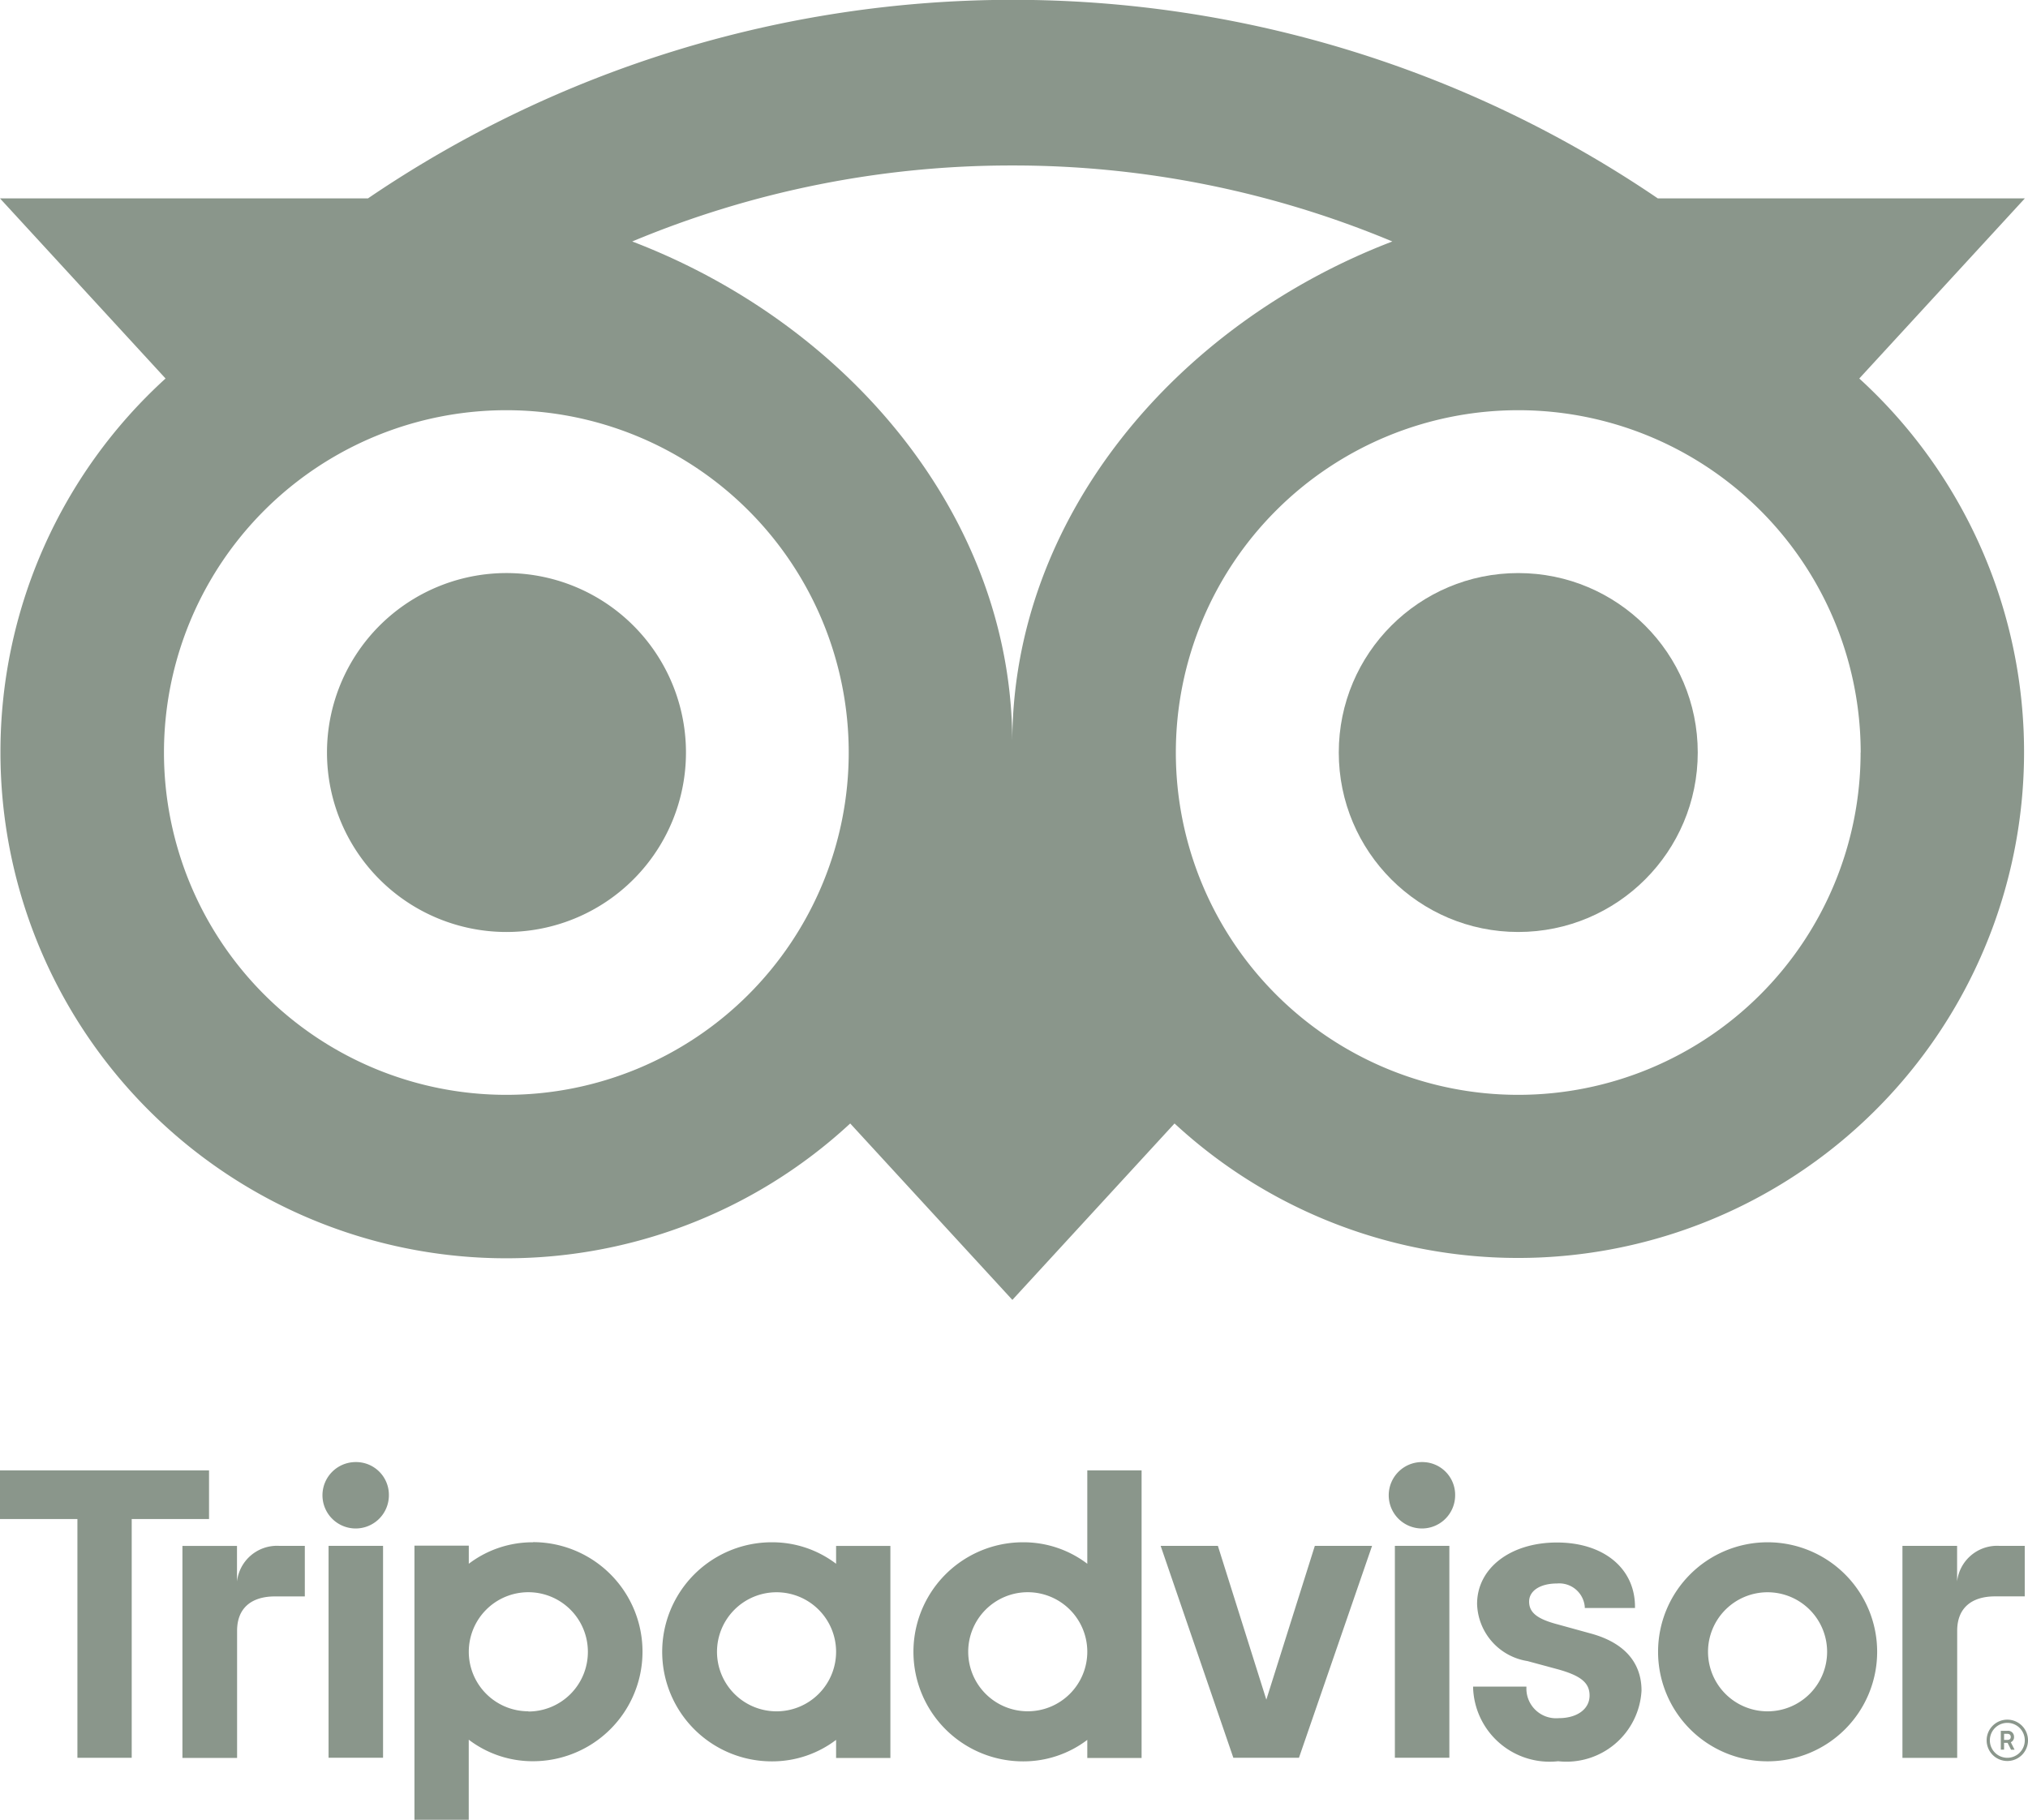 <svg xmlns="http://www.w3.org/2000/svg" width="44.822" height="40.232" viewBox="0 0 44.822 40.232"><g transform="translate(0 -0.01)"><path d="M278.906,381.554a3.967,3.967,0,1,0-3.966-3.967,3.967,3.967,0,0,0,3.966,3.967Z" transform="translate(-267.713 -360.942)" fill="#8a968b"/><circle cx="3.967" cy="3.967" r="3.967" transform="translate(29.589 12.678)" fill="#8a968b"/><path d="M143.9,160.535a11.181,11.181,0,0,0,18.781,8.2l3.584,3.9,3.584-3.9a11.183,11.183,0,1,0,15.134-16.468l3.659-3.981h-8.111a25.338,25.338,0,0,0-28.509,0H143.89l3.659,3.981A11.154,11.154,0,0,0,143.9,160.535Zm41.112,0a7.567,7.567,0,1,1-7.567-7.567A7.567,7.567,0,0,1,185.014,160.535Zm-18.749-12.977a21.714,21.714,0,0,1,8.4,1.68c-4.776,1.827-8.4,6.1-8.4,11.079,0-4.979-3.622-9.253-8.4-11.079A21.71,21.71,0,0,1,166.265,147.558Zm-11.182,5.41a7.567,7.567,0,1,1-7.567,7.567A7.567,7.567,0,0,1,155.083,152.968Z" transform="translate(-143.89 -143.89)" fill="#8a968b"/><path d="M940.587,833.27a.457.457,0,1,0,.457.457A.457.457,0,0,0,940.587,833.27Zm0,.843a.386.386,0,1,1,.386-.386A.386.386,0,0,1,940.587,834.113Z" transform="translate(-896.222 -795.246)" fill="#8a968b"/><path d="M946.112,837.866a.13.13,0,0,0-.146-.132h-.146v.416h.072V838h.078l.076.151h.078l-.083-.165A.12.12,0,0,0,946.112,837.866Zm-.149.069h-.071V837.8h.071c.048,0,.077.024.077.069S946.011,837.935,945.963,837.935Z" transform="translate(-901.599 -799.463)" fill="#8a968b"/><path d="M218.206,764.378v-.787H217v4.687h1.208v-2.811c0-.509.326-.759.835-.759h.662V763.59h-.567A.89.89,0,0,0,218.206,764.378Z" transform="translate(-212.968 -729.408)" fill="#8a968b"/><path d="M273.84,730a.734.734,0,1,0,.73.739.725.725,0,0,0-.73-.739Z" transform="translate(-265.975 -697.67)" fill="#8a968b"/><rect width="1.204" height="4.684" transform="translate(7.262 34.182)" fill="#8a968b"/><path d="M312.623,762.159a2.328,2.328,0,0,0-1.422.475v-.4H310v6.06h1.2v-1.771a2.33,2.33,0,0,0,1.419.476,2.421,2.421,0,1,0,0-4.843Zm-.106,3.736a1.316,1.316,0,1,1,1.316-1.315A1.316,1.316,0,0,1,312.517,765.9Z" transform="translate(-300.84 -728.056)" fill="#8a968b"/><path d="M736.9,764.171l-.7-.193c-.462-.12-.642-.263-.642-.507s.253-.4.615-.4a.566.566,0,0,1,.615.515v.027h1.11v-.027c0-.85-.693-1.421-1.725-1.421s-1.765.571-1.765,1.357a1.317,1.317,0,0,0,1.113,1.264l.673.182c.511.142.7.3.7.58,0,.3-.276.5-.683.5a.656.656,0,0,1-.713-.67v-.027H734.32v.027A1.692,1.692,0,0,0,736.2,767a1.661,1.661,0,0,0,1.842-1.559C738.044,765,737.846,764.422,736.9,764.171Z" transform="translate(-701.762 -728.057)" fill="#8a968b"/><path d="M413.153,762.635a2.328,2.328,0,0,0-1.422-.475,2.421,2.421,0,0,0,0,4.843,2.332,2.332,0,0,0,1.422-.475v.4h1.2v-4.687h-1.2Zm0,1.946a1.316,1.316,0,1,1-1.315-1.316A1.316,1.316,0,0,1,413.153,764.581Z" transform="translate(-394.674 -728.057)" fill="#8a968b"/><path d="M513.842,735.414a2.328,2.328,0,0,0-1.421-.475,2.421,2.421,0,1,0,0,4.843,2.331,2.331,0,0,0,1.421-.475v.4h1.2V733.35h-1.2Zm-1.315,3.261a1.316,1.316,0,1,1,1.315-1.315,1.316,1.316,0,0,1-1.315,1.315Z" transform="translate(-489.811 -700.836)" fill="#8a968b"/><rect width="1.204" height="4.684" transform="translate(30.829 34.182)" fill="#8a968b"/><path d="M701.2,730a.734.734,0,1,0,.73.739.725.725,0,0,0-.73-.739Z" transform="translate(-669.769 -697.67)" fill="#8a968b"/><path d="M810.871,762.16a2.421,2.421,0,1,0,2.421,2.421A2.421,2.421,0,0,0,810.871,762.16Zm0,3.737a1.316,1.316,0,1,1,1.315-1.315,1.316,1.316,0,0,1-1.315,1.315Z" transform="translate(-771.804 -728.057)" fill="#8a968b"/><path d="M4.62,589.46H0v1.075H1.711v5.278h1.2v-5.278H4.62Z" transform="translate(0 -556.946)" fill="#8a968b"/><path d="M467.516,623.1l-1.071-3.4H465.18l1.607,4.685h1.45l1.616-4.685h-1.265Z" transform="translate(-439.528 -585.518)" fill="#8a968b"/><path d="M909.093,764.707V763.59h-.564a.89.89,0,0,0-.931.787v-.787H906.39v4.687H907.6v-2.811c0-.509.327-.759.835-.759Z" transform="translate(-864.343 -729.408)" fill="#8a968b"/></g></svg>